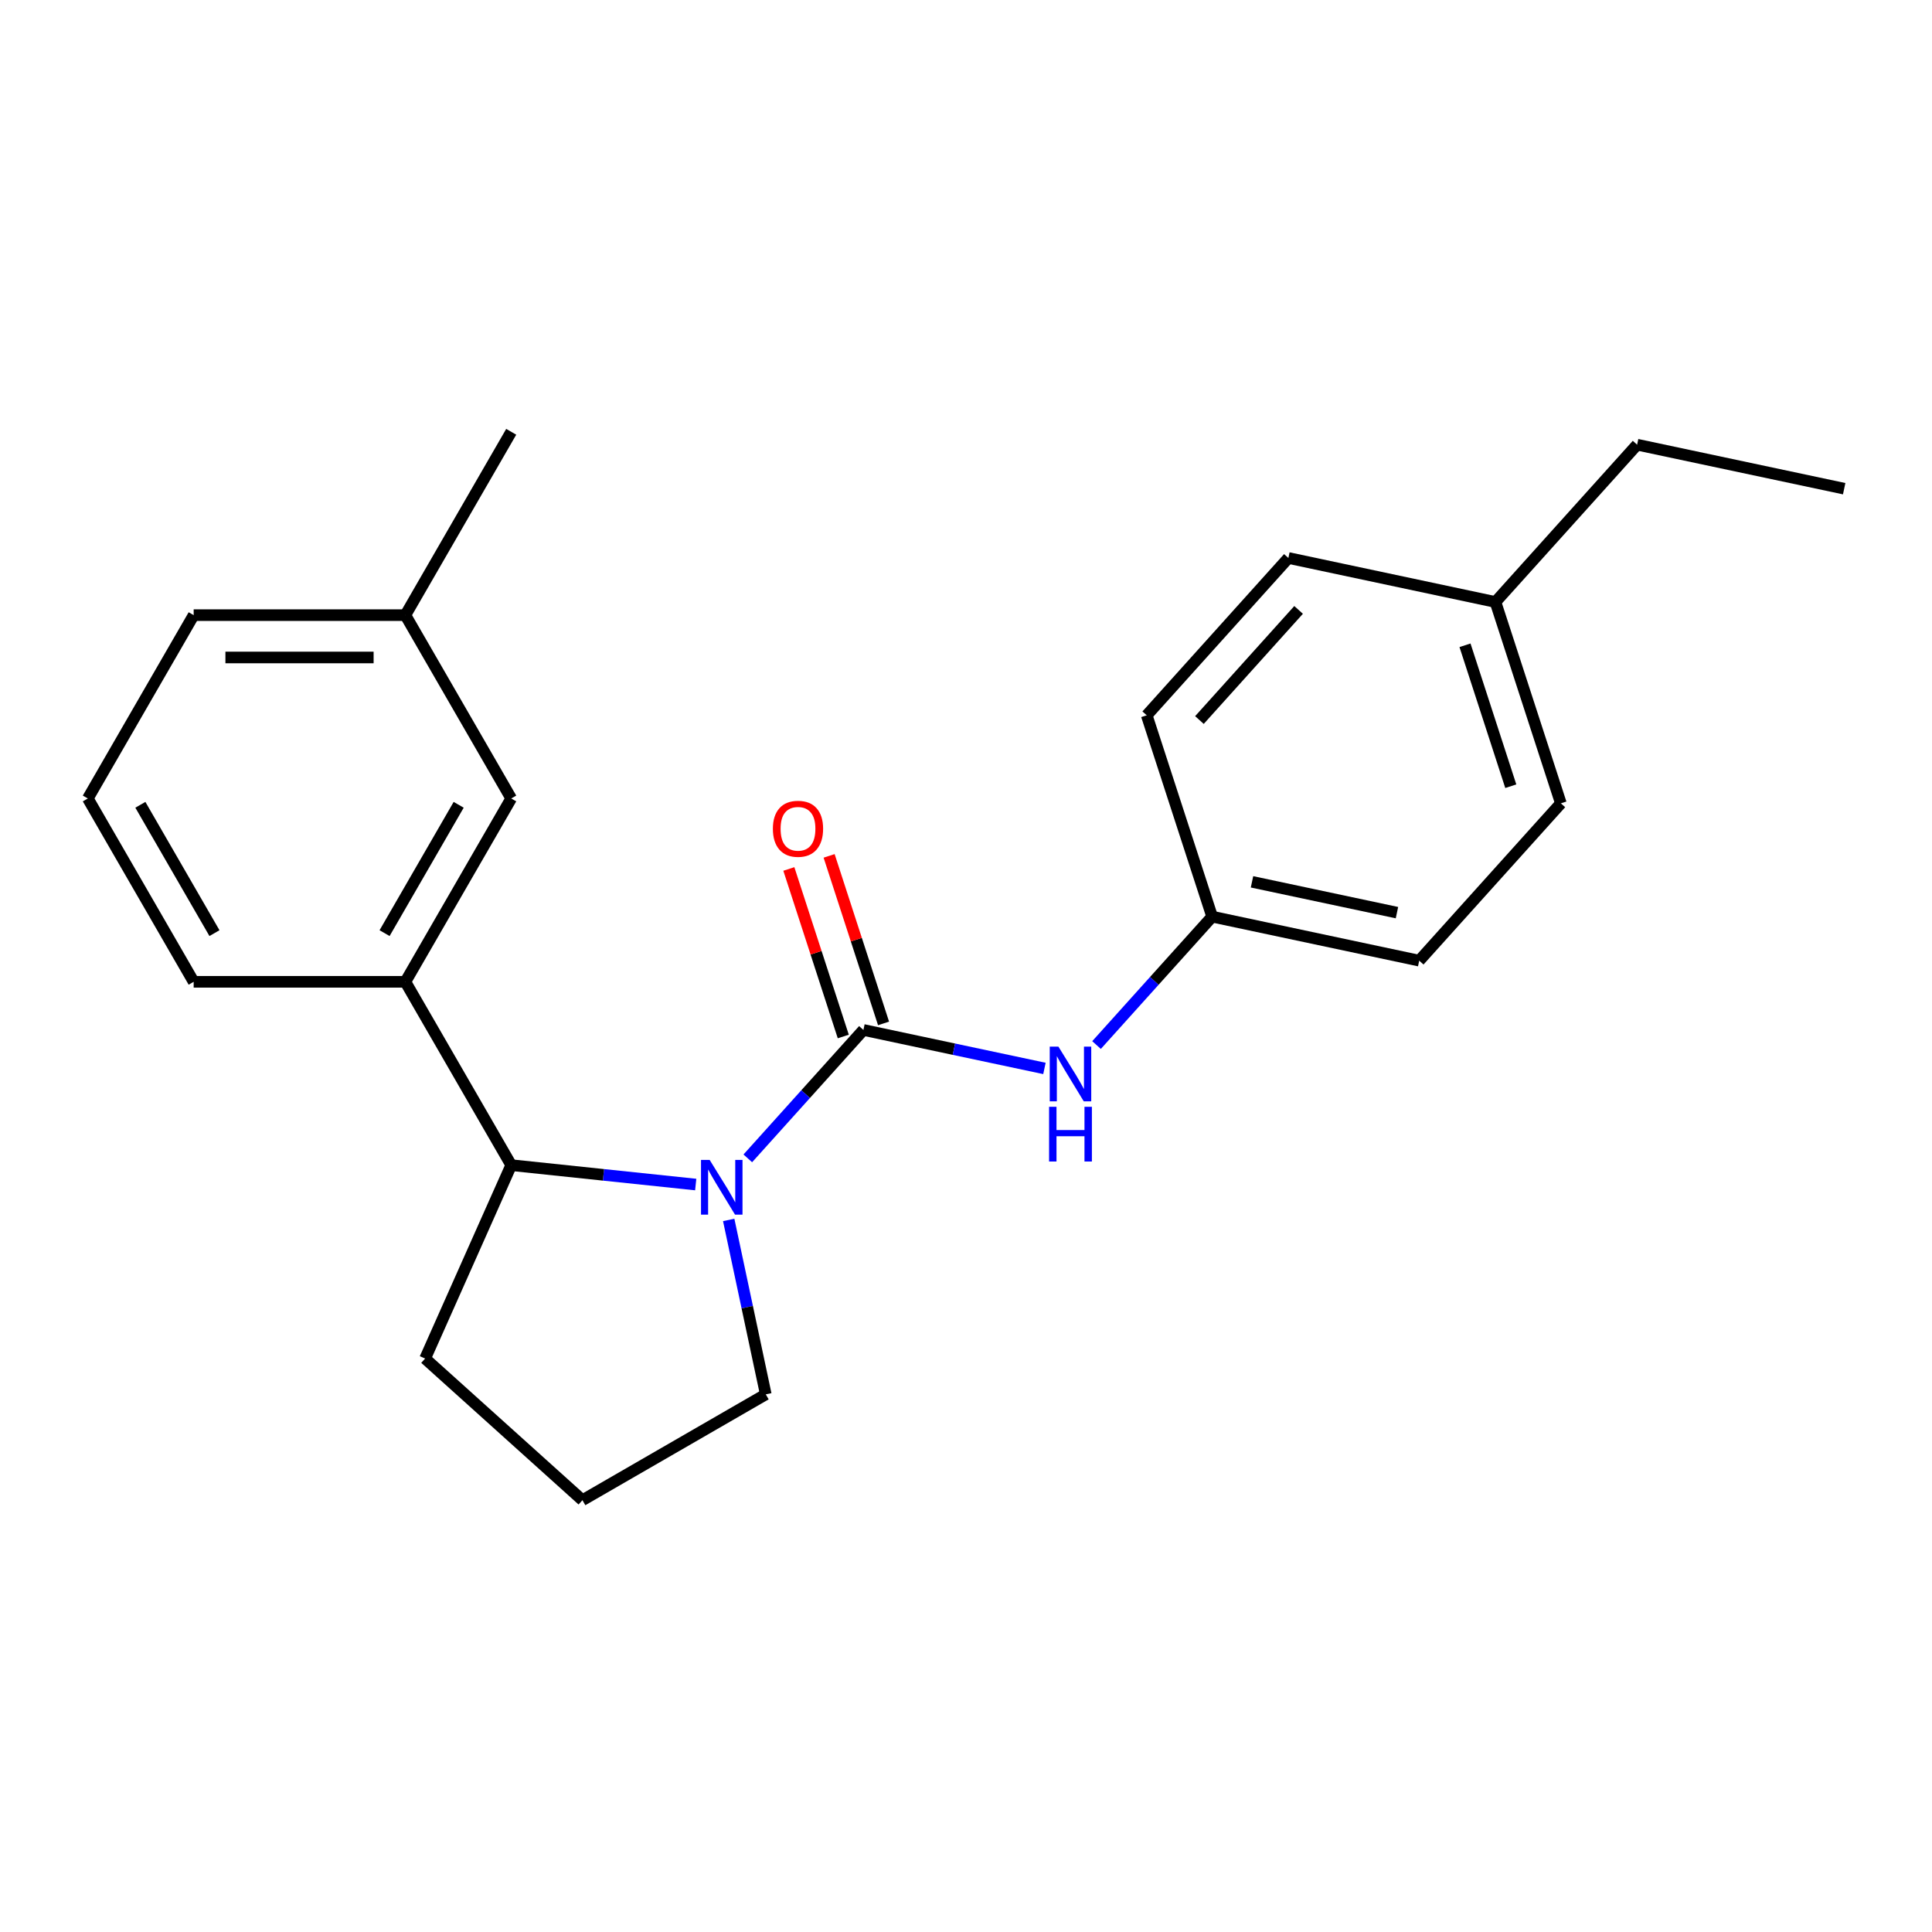 <?xml version='1.0' encoding='iso-8859-1'?>
<svg version='1.1' baseProfile='full'
              xmlns='http://www.w3.org/2000/svg'
                      xmlns:rdkit='http://www.rdkit.org/xml'
                      xmlns:xlink='http://www.w3.org/1999/xlink'
                  xml:space='preserve'
width='1000px' height='1000px' viewBox='0 0 1000 1000'>
<!-- END OF HEADER -->
<rect style='opacity:1.0;fill:#FFFFFF;stroke:none' width='1000' height='1000' x='0' y='0'> </rect>
<path class='bond-0' d='M 446.902,533.102 L 416.981,566.332' style='fill:none;fill-rule:evenodd;stroke:#000000;stroke-width:6px;stroke-linecap:butt;stroke-linejoin:miter;stroke-opacity:1' />
<path class='bond-0' d='M 416.981,566.332 L 387.061,599.563' style='fill:none;fill-rule:evenodd;stroke:#0000FF;stroke-width:6px;stroke-linecap:butt;stroke-linejoin:miter;stroke-opacity:1' />
<path class='bond-2' d='M 446.902,533.102 L 493.752,543.061' style='fill:none;fill-rule:evenodd;stroke:#000000;stroke-width:6px;stroke-linecap:butt;stroke-linejoin:miter;stroke-opacity:1' />
<path class='bond-2' d='M 493.752,543.061 L 540.603,553.019' style='fill:none;fill-rule:evenodd;stroke:#0000FF;stroke-width:6px;stroke-linecap:butt;stroke-linejoin:miter;stroke-opacity:1' />
<path class='bond-4' d='M 457.323,529.716 L 443.235,486.36' style='fill:none;fill-rule:evenodd;stroke:#000000;stroke-width:6px;stroke-linecap:butt;stroke-linejoin:miter;stroke-opacity:1' />
<path class='bond-4' d='M 443.235,486.36 L 429.148,443.003' style='fill:none;fill-rule:evenodd;stroke:#FF0000;stroke-width:6px;stroke-linecap:butt;stroke-linejoin:miter;stroke-opacity:1' />
<path class='bond-4' d='M 436.48,536.488 L 422.393,493.132' style='fill:none;fill-rule:evenodd;stroke:#000000;stroke-width:6px;stroke-linecap:butt;stroke-linejoin:miter;stroke-opacity:1' />
<path class='bond-4' d='M 422.393,493.132 L 408.305,449.775' style='fill:none;fill-rule:evenodd;stroke:#FF0000;stroke-width:6px;stroke-linecap:butt;stroke-linejoin:miter;stroke-opacity:1' />
<path class='bond-1' d='M 360.102,613.116 L 312.354,608.098' style='fill:none;fill-rule:evenodd;stroke:#0000FF;stroke-width:6px;stroke-linecap:butt;stroke-linejoin:miter;stroke-opacity:1' />
<path class='bond-1' d='M 312.354,608.098 L 264.606,603.079' style='fill:none;fill-rule:evenodd;stroke:#000000;stroke-width:6px;stroke-linecap:butt;stroke-linejoin:miter;stroke-opacity:1' />
<path class='bond-7' d='M 377.173,631.432 L 386.768,676.573' style='fill:none;fill-rule:evenodd;stroke:#0000FF;stroke-width:6px;stroke-linecap:butt;stroke-linejoin:miter;stroke-opacity:1' />
<path class='bond-7' d='M 386.768,676.573 L 396.363,721.714' style='fill:none;fill-rule:evenodd;stroke:#000000;stroke-width:6px;stroke-linecap:butt;stroke-linejoin:miter;stroke-opacity:1' />
<path class='bond-3' d='M 264.606,603.079 L 209.818,508.184' style='fill:none;fill-rule:evenodd;stroke:#000000;stroke-width:6px;stroke-linecap:butt;stroke-linejoin:miter;stroke-opacity:1' />
<path class='bond-14' d='M 264.606,603.079 L 220.037,703.182' style='fill:none;fill-rule:evenodd;stroke:#000000;stroke-width:6px;stroke-linecap:butt;stroke-linejoin:miter;stroke-opacity:1' />
<path class='bond-6' d='M 567.562,540.914 L 597.483,507.684' style='fill:none;fill-rule:evenodd;stroke:#0000FF;stroke-width:6px;stroke-linecap:butt;stroke-linejoin:miter;stroke-opacity:1' />
<path class='bond-6' d='M 597.483,507.684 L 627.403,474.454' style='fill:none;fill-rule:evenodd;stroke:#000000;stroke-width:6px;stroke-linecap:butt;stroke-linejoin:miter;stroke-opacity:1' />
<path class='bond-5' d='M 209.818,508.184 L 264.606,413.289' style='fill:none;fill-rule:evenodd;stroke:#000000;stroke-width:6px;stroke-linecap:butt;stroke-linejoin:miter;stroke-opacity:1' />
<path class='bond-5' d='M 199.057,482.992 L 237.409,416.565' style='fill:none;fill-rule:evenodd;stroke:#000000;stroke-width:6px;stroke-linecap:butt;stroke-linejoin:miter;stroke-opacity:1' />
<path class='bond-15' d='M 209.818,508.184 L 100.242,508.184' style='fill:none;fill-rule:evenodd;stroke:#000000;stroke-width:6px;stroke-linecap:butt;stroke-linejoin:miter;stroke-opacity:1' />
<path class='bond-8' d='M 264.606,413.289 L 209.818,318.393' style='fill:none;fill-rule:evenodd;stroke:#000000;stroke-width:6px;stroke-linecap:butt;stroke-linejoin:miter;stroke-opacity:1' />
<path class='bond-10' d='M 627.403,474.454 L 593.542,370.241' style='fill:none;fill-rule:evenodd;stroke:#000000;stroke-width:6px;stroke-linecap:butt;stroke-linejoin:miter;stroke-opacity:1' />
<path class='bond-11' d='M 627.403,474.454 L 734.584,497.236' style='fill:none;fill-rule:evenodd;stroke:#000000;stroke-width:6px;stroke-linecap:butt;stroke-linejoin:miter;stroke-opacity:1' />
<path class='bond-11' d='M 648.037,456.435 L 723.063,472.382' style='fill:none;fill-rule:evenodd;stroke:#000000;stroke-width:6px;stroke-linecap:butt;stroke-linejoin:miter;stroke-opacity:1' />
<path class='bond-16' d='M 396.363,721.714 L 301.468,776.502' style='fill:none;fill-rule:evenodd;stroke:#000000;stroke-width:6px;stroke-linecap:butt;stroke-linejoin:miter;stroke-opacity:1' />
<path class='bond-20' d='M 209.818,318.393 L 264.606,223.498' style='fill:none;fill-rule:evenodd;stroke:#000000;stroke-width:6px;stroke-linecap:butt;stroke-linejoin:miter;stroke-opacity:1' />
<path class='bond-24' d='M 209.818,318.393 L 100.242,318.393' style='fill:none;fill-rule:evenodd;stroke:#000000;stroke-width:6px;stroke-linecap:butt;stroke-linejoin:miter;stroke-opacity:1' />
<path class='bond-24' d='M 193.382,340.308 L 116.679,340.308' style='fill:none;fill-rule:evenodd;stroke:#000000;stroke-width:6px;stroke-linecap:butt;stroke-linejoin:miter;stroke-opacity:1' />
<path class='bond-9' d='M 774.044,311.593 L 807.905,415.805' style='fill:none;fill-rule:evenodd;stroke:#000000;stroke-width:6px;stroke-linecap:butt;stroke-linejoin:miter;stroke-opacity:1' />
<path class='bond-9' d='M 758.281,333.997 L 781.983,406.946' style='fill:none;fill-rule:evenodd;stroke:#000000;stroke-width:6px;stroke-linecap:butt;stroke-linejoin:miter;stroke-opacity:1' />
<path class='bond-19' d='M 774.044,311.593 L 847.364,230.162' style='fill:none;fill-rule:evenodd;stroke:#000000;stroke-width:6px;stroke-linecap:butt;stroke-linejoin:miter;stroke-opacity:1' />
<path class='bond-23' d='M 774.044,311.593 L 666.863,288.811' style='fill:none;fill-rule:evenodd;stroke:#000000;stroke-width:6px;stroke-linecap:butt;stroke-linejoin:miter;stroke-opacity:1' />
<path class='bond-12' d='M 593.542,370.241 L 666.863,288.811' style='fill:none;fill-rule:evenodd;stroke:#000000;stroke-width:6px;stroke-linecap:butt;stroke-linejoin:miter;stroke-opacity:1' />
<path class='bond-12' d='M 620.827,372.691 L 672.151,315.689' style='fill:none;fill-rule:evenodd;stroke:#000000;stroke-width:6px;stroke-linecap:butt;stroke-linejoin:miter;stroke-opacity:1' />
<path class='bond-13' d='M 734.584,497.236 L 807.905,415.805' style='fill:none;fill-rule:evenodd;stroke:#000000;stroke-width:6px;stroke-linecap:butt;stroke-linejoin:miter;stroke-opacity:1' />
<path class='bond-22' d='M 220.037,703.182 L 301.468,776.502' style='fill:none;fill-rule:evenodd;stroke:#000000;stroke-width:6px;stroke-linecap:butt;stroke-linejoin:miter;stroke-opacity:1' />
<path class='bond-17' d='M 100.242,508.184 L 45.455,413.289' style='fill:none;fill-rule:evenodd;stroke:#000000;stroke-width:6px;stroke-linecap:butt;stroke-linejoin:miter;stroke-opacity:1' />
<path class='bond-17' d='M 111.003,482.992 L 72.652,416.565' style='fill:none;fill-rule:evenodd;stroke:#000000;stroke-width:6px;stroke-linecap:butt;stroke-linejoin:miter;stroke-opacity:1' />
<path class='bond-18' d='M 45.455,413.289 L 100.242,318.393' style='fill:none;fill-rule:evenodd;stroke:#000000;stroke-width:6px;stroke-linecap:butt;stroke-linejoin:miter;stroke-opacity:1' />
<path class='bond-21' d='M 847.364,230.162 L 954.545,252.944' style='fill:none;fill-rule:evenodd;stroke:#000000;stroke-width:6px;stroke-linecap:butt;stroke-linejoin:miter;stroke-opacity:1' />
<path  class='atom-1' d='M 367.321 600.373
L 376.601 615.373
Q 377.521 616.853, 379.001 619.533
Q 380.481 622.213, 380.561 622.373
L 380.561 600.373
L 384.321 600.373
L 384.321 628.693
L 380.441 628.693
L 370.481 612.293
Q 369.321 610.373, 368.081 608.173
Q 366.881 605.973, 366.521 605.293
L 366.521 628.693
L 362.841 628.693
L 362.841 600.373
L 367.321 600.373
' fill='#0000FF'/>
<path  class='atom-3' d='M 547.823 541.724
L 557.103 556.724
Q 558.023 558.204, 559.503 560.884
Q 560.983 563.564, 561.063 563.724
L 561.063 541.724
L 564.823 541.724
L 564.823 570.044
L 560.943 570.044
L 550.983 553.644
Q 549.823 551.724, 548.583 549.524
Q 547.383 547.324, 547.023 546.644
L 547.023 570.044
L 543.343 570.044
L 543.343 541.724
L 547.823 541.724
' fill='#0000FF'/>
<path  class='atom-3' d='M 543.003 572.876
L 546.843 572.876
L 546.843 584.916
L 561.323 584.916
L 561.323 572.876
L 565.163 572.876
L 565.163 601.196
L 561.323 601.196
L 561.323 588.116
L 546.843 588.116
L 546.843 601.196
L 543.003 601.196
L 543.003 572.876
' fill='#0000FF'/>
<path  class='atom-5' d='M 400.041 428.97
Q 400.041 422.17, 403.401 418.37
Q 406.761 414.57, 413.041 414.57
Q 419.321 414.57, 422.681 418.37
Q 426.041 422.17, 426.041 428.97
Q 426.041 435.85, 422.641 439.77
Q 419.241 443.65, 413.041 443.65
Q 406.801 443.65, 403.401 439.77
Q 400.041 435.89, 400.041 428.97
M 413.041 440.45
Q 417.361 440.45, 419.681 437.57
Q 422.041 434.65, 422.041 428.97
Q 422.041 423.41, 419.681 420.61
Q 417.361 417.77, 413.041 417.77
Q 408.721 417.77, 406.361 420.57
Q 404.041 423.37, 404.041 428.97
Q 404.041 434.69, 406.361 437.57
Q 408.721 440.45, 413.041 440.45
' fill='#FF0000'/>
</svg>
